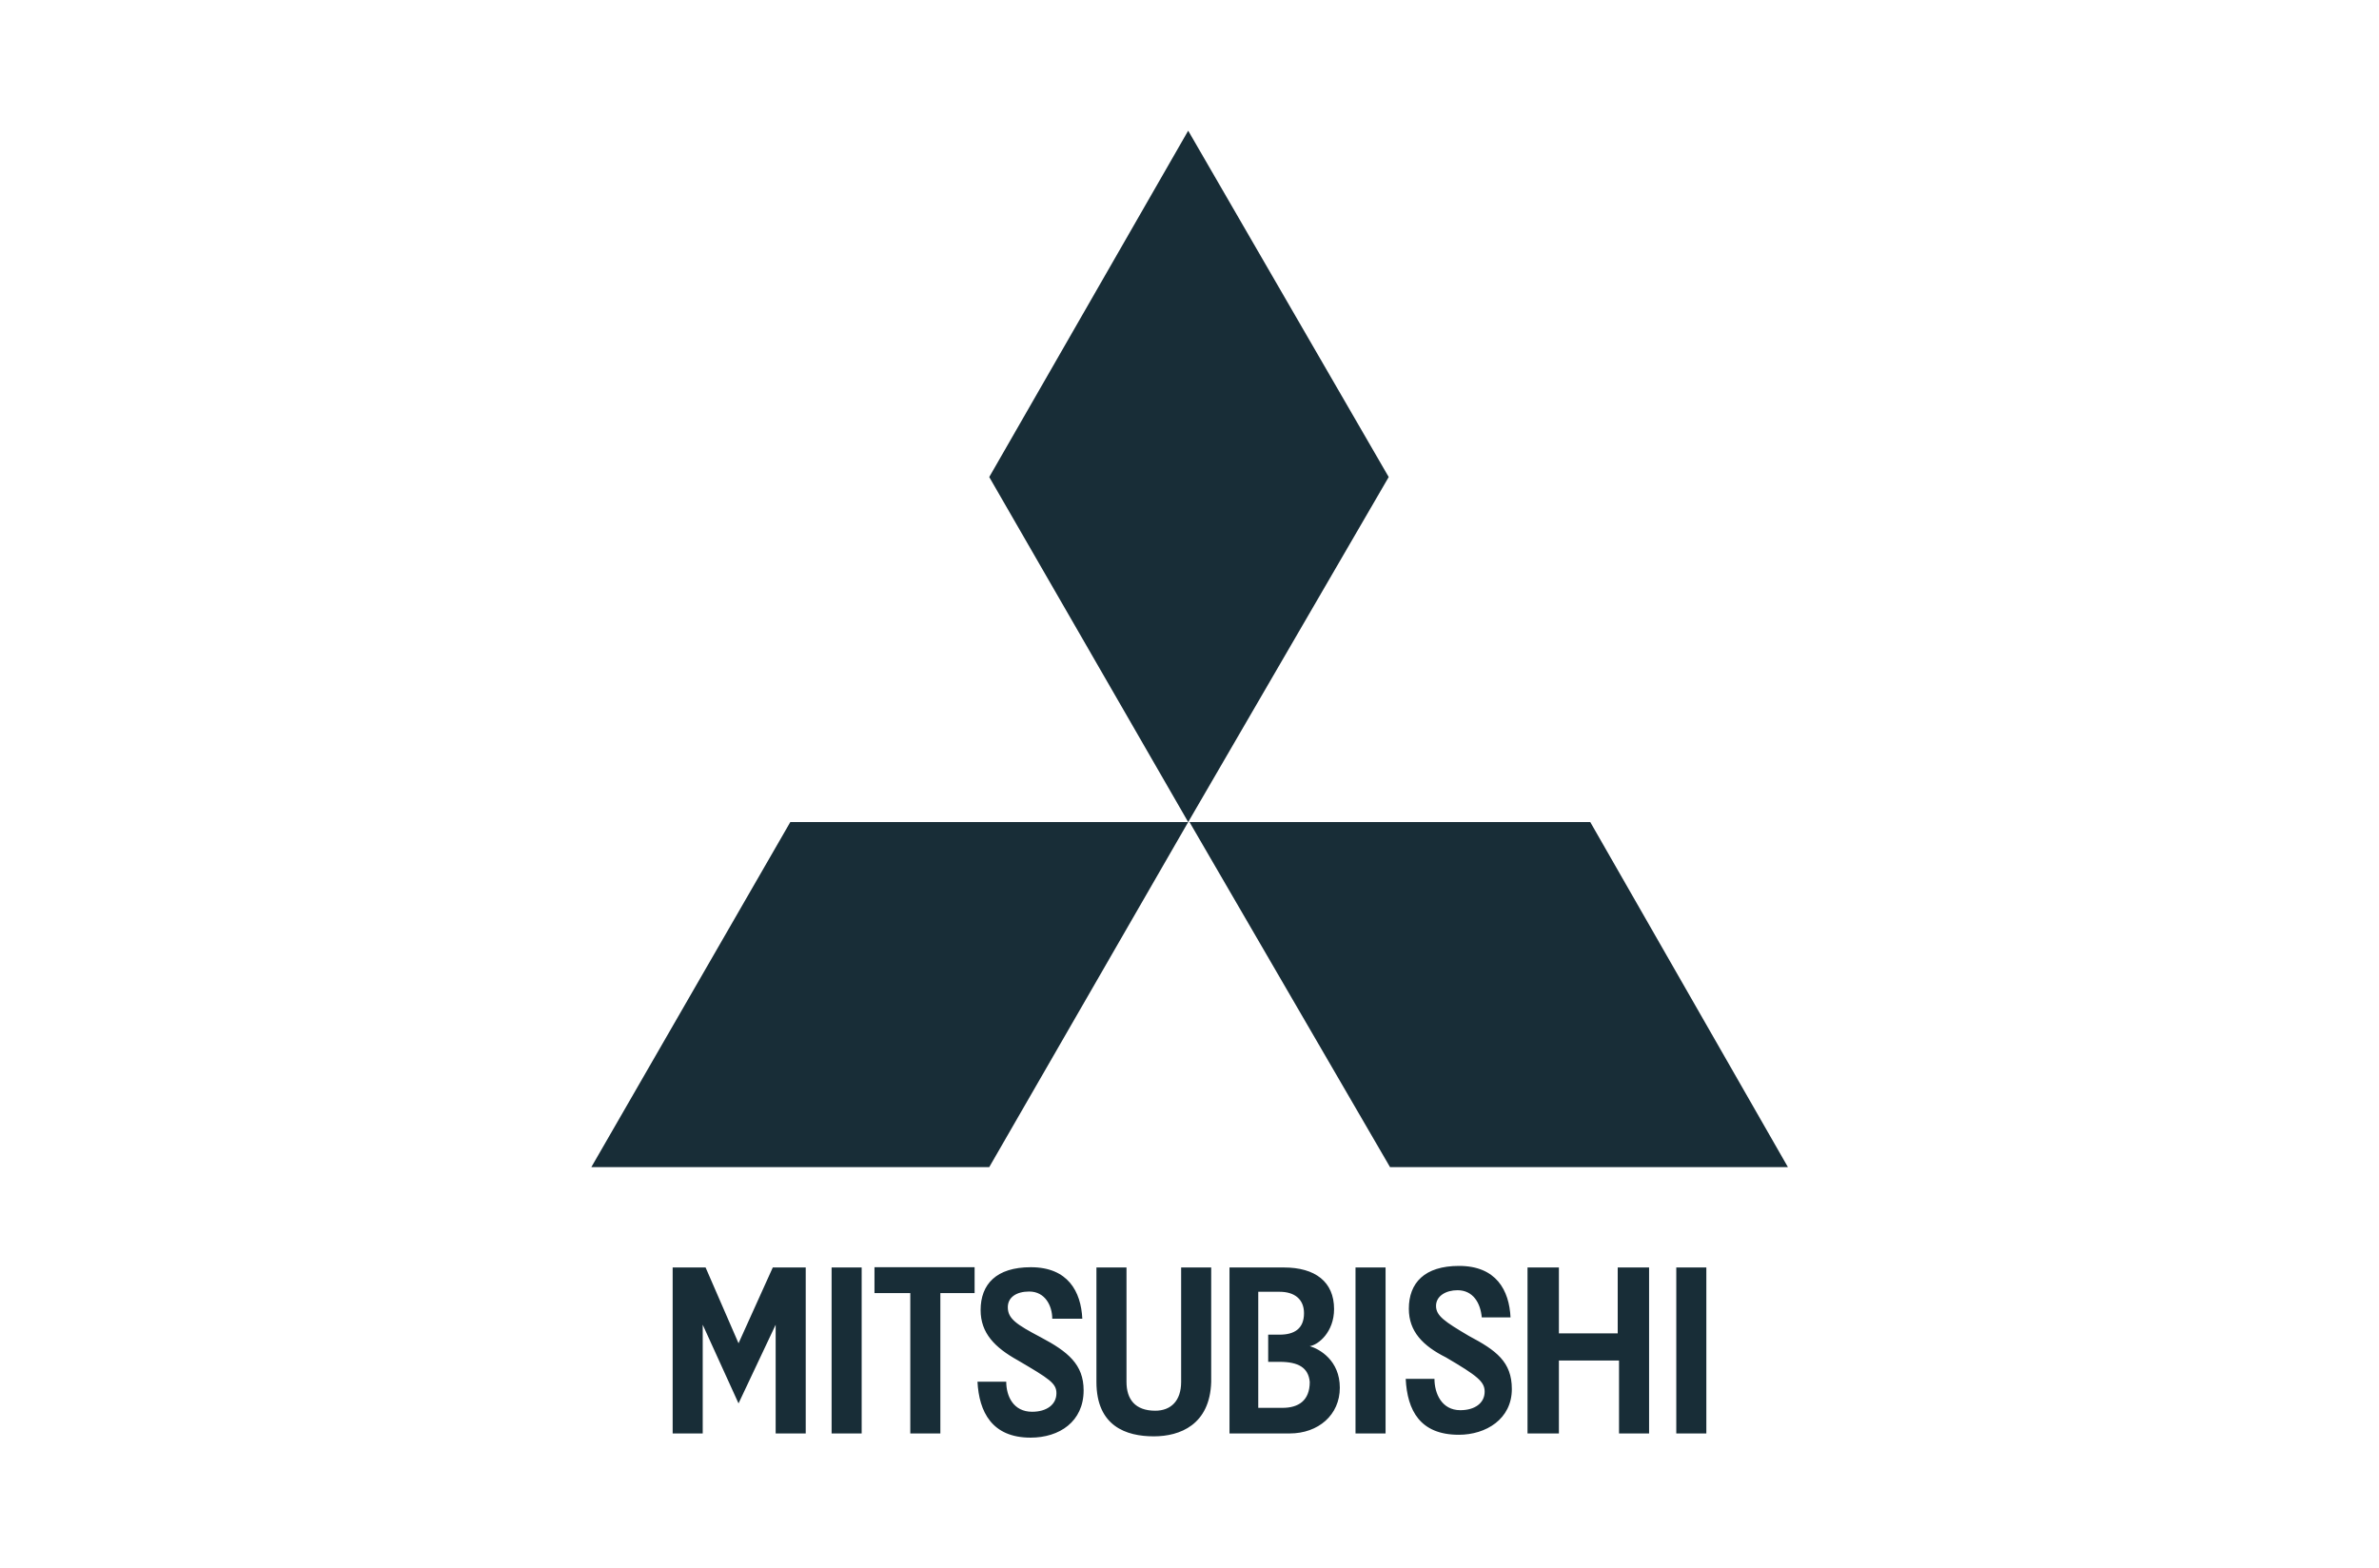 <?xml version="1.0" encoding="UTF-8"?><svg id="Ebene_1" xmlns="http://www.w3.org/2000/svg" viewBox="0 0 91 60"><defs><style>.cls-1{fill:#182d37;fill-rule:evenodd;}</style></defs><g id="layer1"><path id="_46749392" class="cls-1" d="m55.8,54.89c-1.48,0-1.97-.93-2.03-2.14h1.1c0,.55.27,1.2.99,1.2.55,0,.93-.27.93-.71,0-.38-.27-.6-1.48-1.31-.88-.44-1.42-.99-1.42-1.86,0-.99.6-1.64,1.92-1.64,1.42,0,1.92.93,1.97,1.97h-1.1c-.05-.55-.33-1.04-.93-1.04-.44,0-.82.22-.82.6s.33.6,1.26,1.15c1.04.55,1.64.99,1.64,2.03,0,1.15-.99,1.75-2.03,1.75Zm8.32-.05v-6.35h1.15v6.35s-1.15,0-1.15,0Zm-12.27,0v-6.35h1.15v6.35s-1.15,0-1.15,0Zm10.08,0v-2.79h-2.3v2.79h-1.2v-6.35h1.2v2.52h2.25v-2.52h1.2v6.35s-1.15,0-1.15,0Zm-12.98-2.74h-.44v-1.04h.44c.55,0,.93-.22.93-.82,0-.55-.38-.82-.93-.82h-.82v4.44h.93c.6,0,1.04-.27,1.04-.99-.05-.55-.44-.77-1.15-.77Zm.38,2.74h-2.3v-6.35h2.08c1.2,0,1.92.55,1.92,1.59,0,.88-.6,1.37-.93,1.42.38.11,1.15.55,1.15,1.59,0,1.04-.82,1.75-1.92,1.75Zm-5.2.11c-1.04,0-2.19-.38-2.19-2.08v-4.38h1.15v4.38c0,.66.33,1.1,1.1,1.1.6,0,.99-.38.99-1.1v-4.38h1.15v4.38c-.05,1.64-1.2,2.08-2.19,2.08Zm-4.71.05c-1.48,0-1.97-.99-2.03-2.14h1.1c0,.55.27,1.15.99,1.15.55,0,.93-.27.93-.71,0-.38-.27-.55-1.48-1.26-.88-.49-1.42-1.04-1.42-1.92,0-.99.6-1.64,1.92-1.64,1.42,0,1.92.93,1.97,1.97h-1.15c0-.49-.27-1.04-.88-1.04-.49,0-.82.22-.82.6,0,.44.33.66,1.26,1.15,1.04.55,1.64,1.04,1.64,2.03,0,1.2-.93,1.81-2.03,1.81Zm-3.45-5.53v5.37h-1.15v-5.37h-1.37v-.99h3.83v.99h-1.31Zm-4.16,5.37v-6.35h1.15v6.35s-1.15,0-1.15,0Zm-2.14,0v-4.16l-1.42,3.01-1.37-3.01v4.16h-1.15v-6.35h1.26l1.26,2.9,1.31-2.9h1.26v6.35s-1.15,0-1.15,0Z"/><path id="_48318832" class="cls-1" d="m45.45,31.45l-7.61-13.2,7.61-13.25,7.67,13.25-7.67,13.2Zm7.72,13.2l-7.67-13.2h15.33l7.56,13.2h-15.22Zm-15.33,0h-15.22l7.61-13.2h15.22l-7.61,13.2Z"/></g></svg>